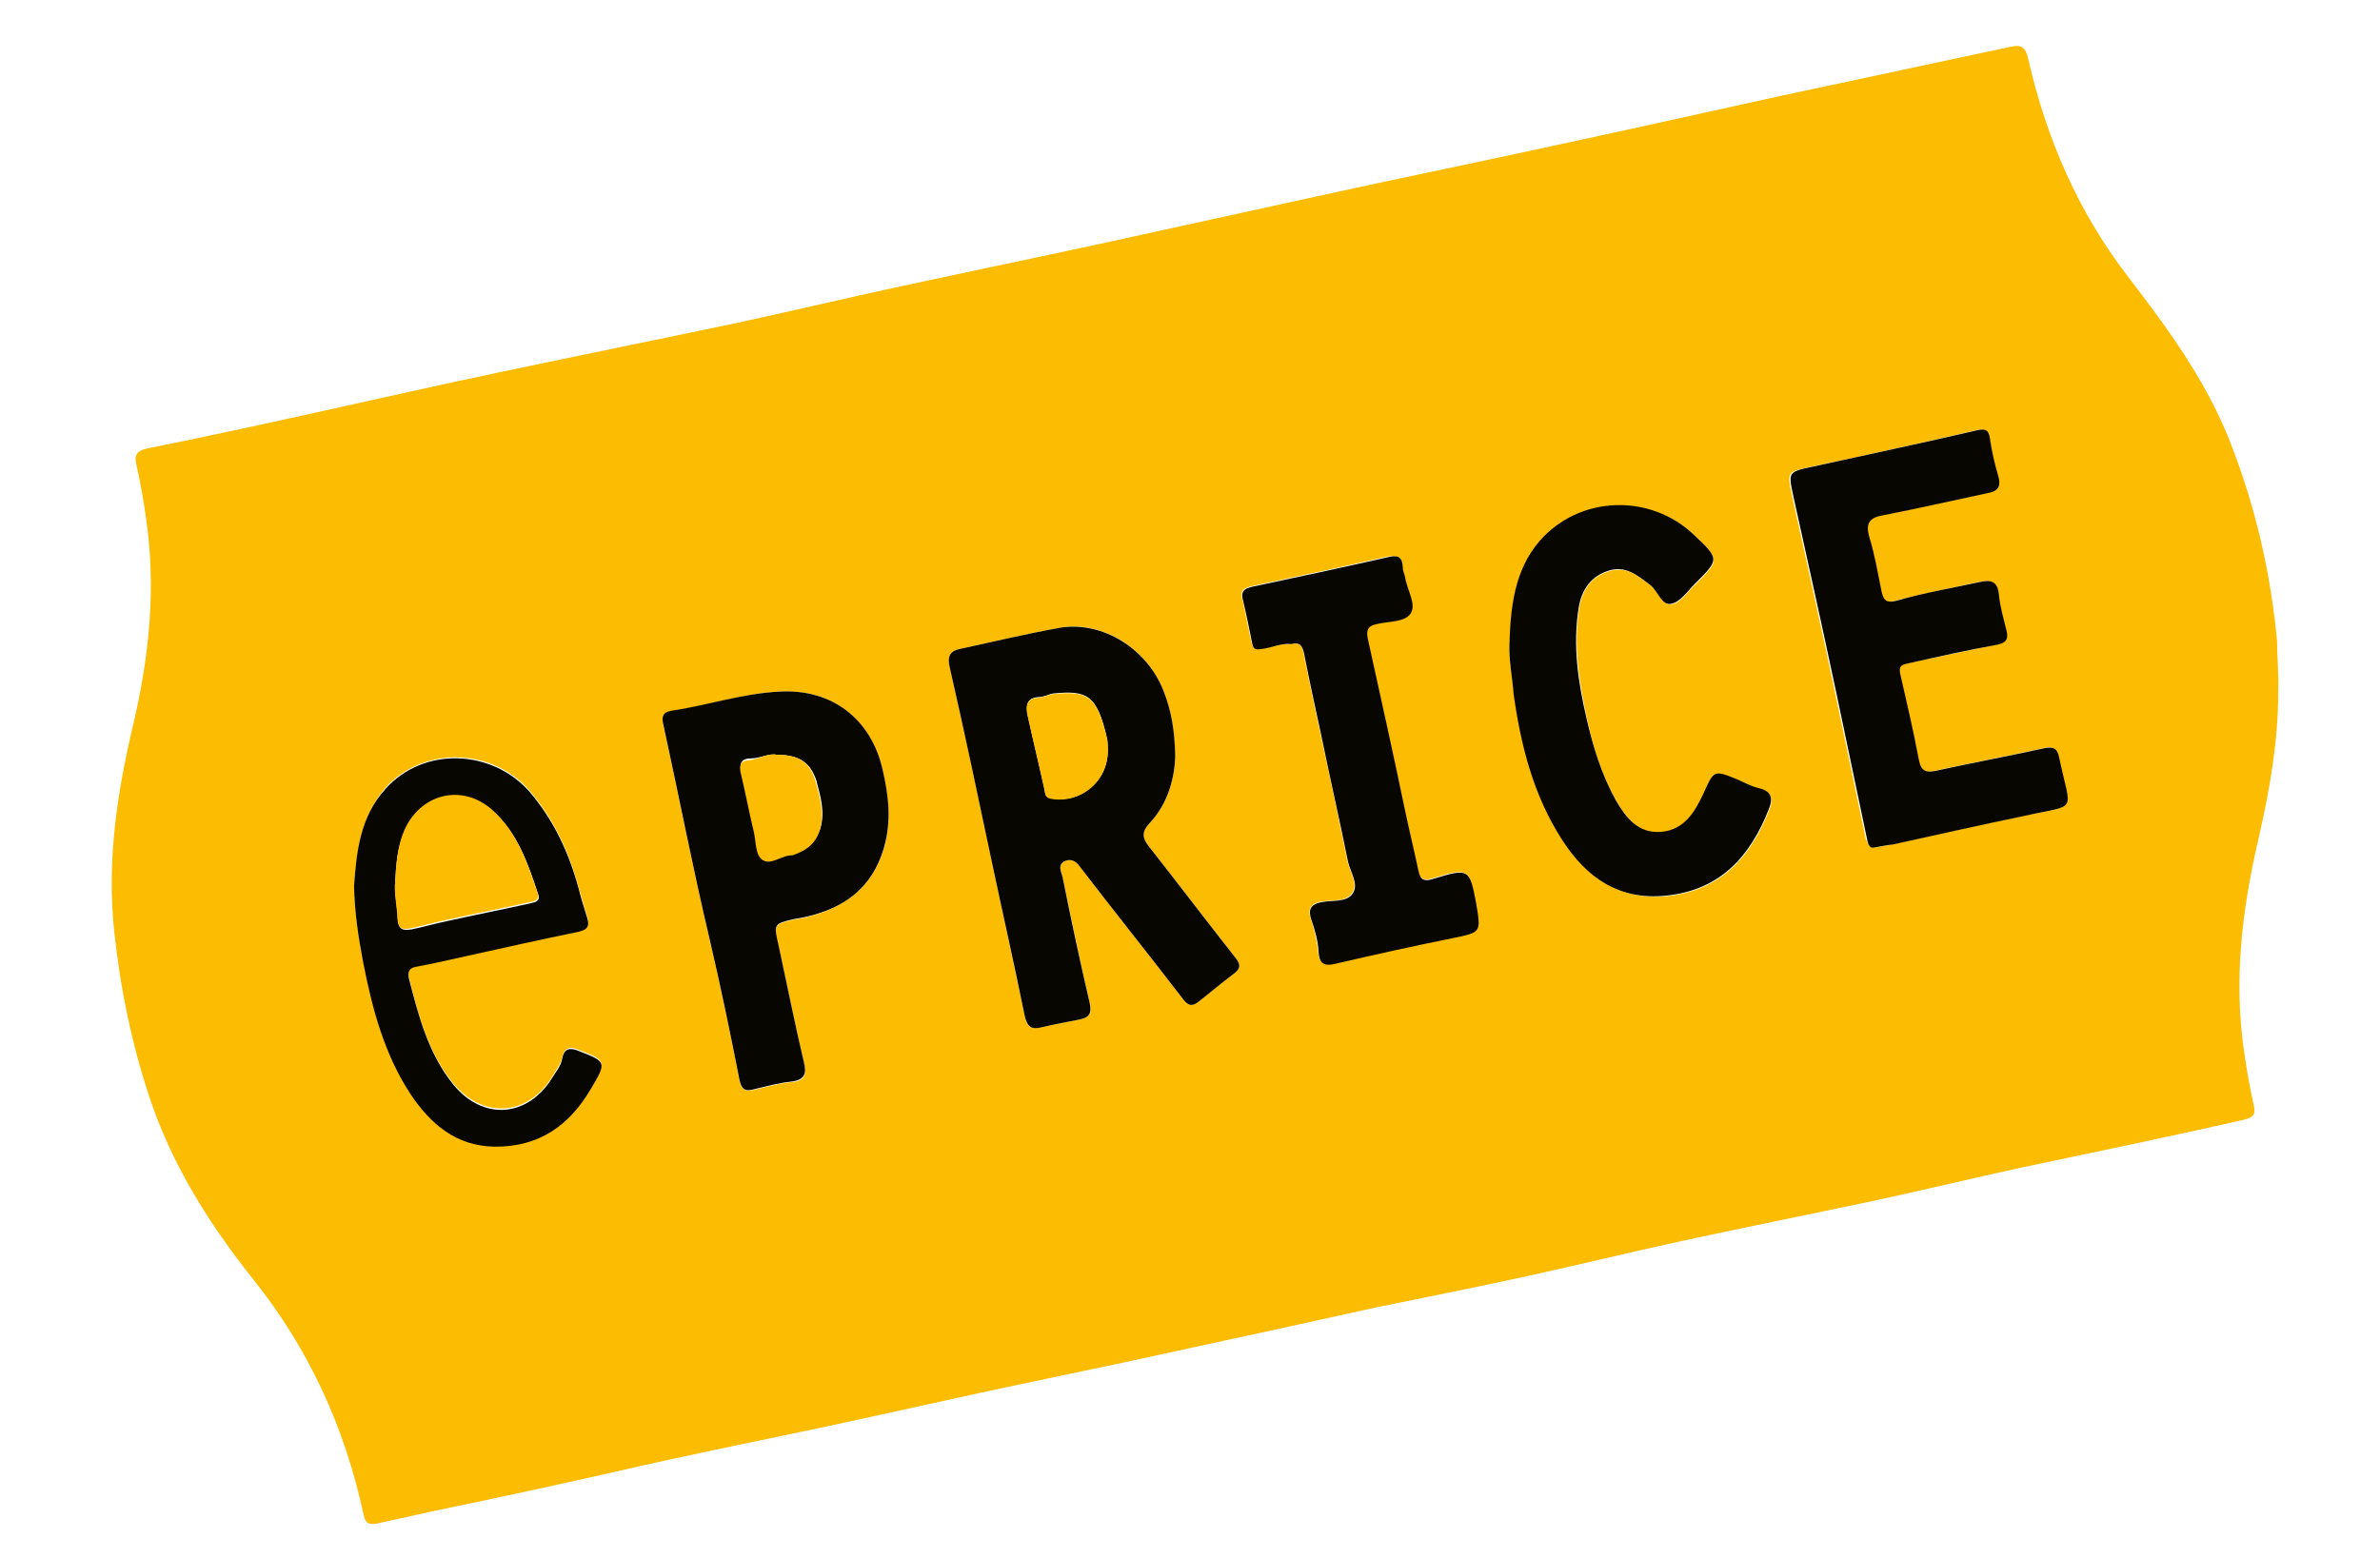 <?xml version="1.0" encoding="utf-8"?>
<!-- Generator: Adobe Illustrator 24.1.0, SVG Export Plug-In . SVG Version: 6.00 Build 0)  -->
<svg version="1.1" id="Livello_1" xmlns="http://www.w3.org/2000/svg" xmlns:xlink="http://www.w3.org/1999/xlink" x="0px" y="0px"
	 viewBox="0 0 395.3 258.9" style="enable-background:new 0 0 395.3 258.9;" xml:space="preserve">
<style type="text/css">
	.st0{fill:#FCBC01;}
	.st1{fill:#080601;}
</style>
<g>
	<path class="st0" d="M378.4,114.9c0,8.2-1.4,16.2-3.2,24.1c-2.8,11.9-4.3,24-2.4,36.2c0.4,2.8,0.9,5.5,1.5,8.3
		c0.3,1.3,0.3,2.1-1.5,2.5c-12.2,2.8-24.4,5.3-36.7,7.9c-8.3,1.8-16.6,3.8-24.9,5.6c-10.9,2.3-21.9,4.5-32.9,6.9
		c-8.2,1.8-16.4,3.8-24.6,5.6c-8.3,1.8-16.7,3.5-25.1,5.2c-6.4,1.4-12.8,2.8-19.1,4.2c-8,1.7-16,3.5-24,5.2
		c-6.2,1.3-12.3,2.6-18.5,3.9c-9.8,2.1-19.5,4.3-29.3,6.4c-11.7,2.5-23.4,4.8-35,7.5c-10.2,2.3-20.3,4.5-30.5,6.6
		c-3.2,0.7-6.3,1.4-9.5,2.1c-1.1,0.2-2,0.2-2.3-1.4c-3.1-14.5-9.1-27.6-18.3-39.1c-7.4-9.3-13.7-19.3-17.4-30.7
		c-2.9-8.8-4.7-17.7-5.7-26.9c-1.3-11.7,0.4-23.1,3.1-34.5c2.7-11.5,3.9-23,2.1-34.8c-0.4-2.8-0.9-5.6-1.5-8.3
		c-0.4-1.6-0.2-2.5,1.8-2.9c10.5-2.1,20.9-4.4,31.3-6.7c9-2,17.9-4,26.9-5.9c13.3-2.8,26.6-5.5,39.9-8.3c8.8-1.9,17.6-4,26.4-5.9
		c11.1-2.4,22.2-4.7,33.3-7.1c12.9-2.8,25.9-5.7,38.8-8.5c10.9-2.4,21.8-4.6,32.8-7c14-3,28-6.1,42-9.2c12.6-2.7,25.2-5.4,37.9-8.1
		c1.8-0.4,2.6-0.2,3.1,2.1c3,13.1,8.2,25.2,16.5,36c6.6,8.6,13,17.3,17,27.5c4.2,10.7,6.7,21.6,7.8,33
		C378.2,109.3,378.5,112.1,378.4,114.9z M195.2,125.6c-0.1-4.5-0.7-7.6-1.9-10.7c-2.7-7.1-10.2-11.9-17.3-10.6
		c-5.5,1-11,2.3-16.5,3.5c-1.5,0.3-2.2,1-1.8,2.9c2.5,10.9,4.8,21.8,7.1,32.8c1.8,8.4,3.6,16.8,5.4,25.3c0.3,1.7,1,2.3,2.7,1.9
		c2.1-0.5,4.2-0.9,6.3-1.3c1.5-0.3,2.3-0.8,1.8-2.7c-1.6-6.9-3-13.9-4.5-20.9c-0.2-0.9-1-2.2,0.5-2.8c1.2-0.4,1.9,0.3,2.6,1.3
		c5.6,7.3,11.3,14.4,16.9,21.7c0.9,1.2,1.6,1.2,2.6,0.4c1.9-1.6,3.8-3.1,5.8-4.6c1.2-0.9,1.1-1.6,0.2-2.8
		c-4.8-6.1-9.5-12.3-14.3-18.4c-1.1-1.4-1.3-2.4,0.1-3.8C194.2,133.3,195.1,129,195.2,125.6z M311.3,140.8c1.2-0.2,2.1-0.3,2.9-0.5
		c7.2-1.6,14.4-3.2,21.6-4.7c9.3-2,8-0.1,6-9.8c-0.3-1.4-0.8-1.9-2.4-1.5c-5.9,1.3-11.9,2.4-17.8,3.7c-1.8,0.4-2.7,0.4-3.1-1.8
		c-0.9-4.8-2-9.6-3.1-14.3c-0.3-1.4,0.5-1.5,1.4-1.7c4.9-1,9.9-2.1,14.8-3.1c1.4-0.3,1.9-0.8,1.5-2.2c-0.5-2-1.1-4-1.3-6.1
		c-0.2-2.3-1.4-2.5-3.2-2.1c-4.6,1-9.2,1.9-13.8,3.1c-1.9,0.5-2.2-0.3-2.5-1.6c-0.7-3-1.1-6-2-8.9c-0.8-2.4-0.1-3.3,2.3-3.7
		c5.7-1.1,11.3-2.4,17-3.6c1.6-0.3,2.7-0.9,2.1-2.9c-0.6-2.1-1.1-4.2-1.4-6.3c-0.2-1.5-0.8-1.6-2.2-1.3c-9,2.1-18.1,4.1-27.1,6
		c-4.3,0.9-4.2,0.8-3.3,5.1c2.4,10.8,4.8,21.7,7.1,32.5c1.7,8.1,3.4,16.2,5.1,24.3C310.3,140.3,310.6,140.9,311.3,140.8z
		 M129.5,114.9c-6.2,0.3-12,2.4-18.1,3.3c-1.5,0.2-1.5,1.2-1.2,2.4c2.6,11.9,4.9,23.8,7.7,35.7c1.8,7.6,3.4,15.3,4.9,23.1
		c0.3,1.5,0.8,2,2.3,1.7c2.1-0.5,4.2-1.1,6.3-1.3c2.3-0.2,2.6-1.2,2.1-3.3c-1.5-6.5-2.8-13-4.2-19.4c-0.8-3.5-0.8-3.5,2.5-4.3
		c0.6-0.1,1.1-0.2,1.7-0.3c6.5-1.5,11.3-4.8,13.3-11.5c1.3-4.4,0.8-8.6-0.2-13C144.7,119.4,138.1,114.4,129.5,114.9z M250.7,107
		c-0.1,2.9,0.5,5.6,0.8,8.4c1.2,8.6,3.3,16.9,8.1,24.3c4,6.1,9.4,9.9,17.2,9.2c9-0.9,14-6.5,17.1-14.4c0.8-2,0.2-3-1.8-3.5
		c-1.2-0.3-2.3-1-3.4-1.4c-4-1.6-3.9-1.5-5.7,2.4c-1.4,3.1-3.2,6-7,6.3c-3.8,0.3-5.8-2.3-7.5-5.2c-2.5-4.3-3.9-8.9-4.9-13.7
		c-1.3-6-2.3-12.1-1.3-18.3c0.5-3.1,2-5.3,5-6.2c2.8-0.9,4.8,0.8,6.9,2.4c1.3,1,1.9,3.4,3.5,3.1c1.5-0.3,2.6-2.1,3.9-3.3
		c4.1-4.1,4-4.1-0.1-8.1c-7.3-7-19.1-6.6-25.7,1C251.5,94.8,251,100.9,250.7,107z M214.5,107c1.4-0.4,1.7,0.3,2,1.5
		c0.9,4.6,1.9,9.2,2.9,13.8c1.5,6.9,3,13.9,4.4,20.8c0.4,1.8,1.8,3.7,0.8,5.2c-1,1.6-3.5,1.2-5.3,1.5c-1.8,0.4-2.1,1.4-1.6,2.9
		c0.6,1.7,1,3.5,1.2,5.3c0.1,2,1,2.5,2.9,2c6.4-1.5,12.8-2.9,19.2-4.2c4.9-1,4.9-0.9,4.1-5.7c-1-5.9-1.2-6-7.1-4.2
		c-1.5,0.5-2.2,0.1-2.5-1.3c-0.7-3.3-1.5-6.6-2.2-9.9c-2.1-9.5-4.1-19.1-6.2-28.6c-0.3-1.4-0.1-2.2,1.4-2.5c2-0.4,4.7-0.2,5.7-1.8
		c1-1.6-0.6-3.9-0.9-5.9c-0.1-0.6-0.4-1.1-0.4-1.7c0-1.9-1-2-2.6-1.7c-7.5,1.7-15,3.3-22.5,4.9c-1.2,0.3-1.8,0.7-1.5,2
		c0.6,2.5,1,5,1.6,7.5c0.2,1.1,1,0.9,1.7,0.8C211.3,107.6,212.9,106.8,214.5,107z M58.8,147.2c0.1,4.4,0.7,8.5,1.5,12.4
		c1.5,7.8,3.5,15.4,7.9,22c3.3,4.9,7.5,8.6,13.9,8.7c7.4,0.1,12.5-3.5,16.1-9.7c2.5-4.4,2.5-4.4-2.1-6.2c-1.5-0.6-2.4-0.3-2.7,1.2
		c-0.3,1.3-1.1,2.2-1.7,3.3c-4.1,6.6-11.5,7-16.4,1.1c-4.2-5.1-5.8-11.4-7.4-17.7c-0.3-1,0-1.7,1.3-1.9c2.7-0.4,5.4-1.1,8-1.7
		c6.3-1.4,12.6-2.8,18.9-4.1c1.7-0.3,1.8-1.1,1.4-2.4c-0.5-1.6-0.9-3.2-1.4-4.8c-1.6-5.9-4.1-11.3-8.1-16c-6.2-7.2-17.7-7.5-24-0.5
		C59.9,135.7,59.2,141.6,58.8,147.2z"/>
	<path class="st1" d="M195.2,125.6c-0.1,3.3-1,7.7-4.3,11.2c-1.3,1.4-1.2,2.4-0.1,3.8c4.8,6.1,9.5,12.3,14.3,18.4
		c1,1.2,1,1.9-0.2,2.8c-2,1.5-3.9,3.1-5.8,4.6c-1,0.8-1.7,0.8-2.6-0.4c-5.6-7.3-11.3-14.4-16.9-21.7c-0.7-1-1.4-1.7-2.6-1.3
		c-1.5,0.6-0.7,1.9-0.5,2.8c1.4,7,2.9,14,4.5,20.9c0.4,1.9-0.3,2.4-1.8,2.7c-2.1,0.4-4.2,0.8-6.3,1.3c-1.7,0.4-2.3-0.2-2.7-1.9
		c-1.7-8.4-3.6-16.8-5.4-25.3c-2.3-10.9-4.6-21.9-7.1-32.8c-0.4-1.9,0.3-2.6,1.8-2.9c5.5-1.2,11-2.5,16.5-3.5
		c7.1-1.2,14.6,3.5,17.3,10.6C194.5,118,195.1,121.1,195.2,125.6z M184,124.7c0-0.3,0-1.1-0.1-1.9c-1.7-7.5-3.4-8.1-8.9-7.6
		c-0.8,0.1-1.6,0.6-2.4,0.6c-2.2,0.1-2.2,1.5-1.9,3.1c0.9,4.1,1.9,8.2,2.8,12.3c0.1,0.6,0.1,1.3,1,1.4
		C179.3,133.6,184,129.9,184,124.7z"/>
	<path class="st1" d="M311.3,140.8c-0.7,0.2-1-0.4-1.2-1.4c-1.7-8.1-3.4-16.2-5.1-24.3c-2.3-10.8-4.7-21.7-7.1-32.5
		c-0.9-4.2-1-4.2,3.3-5.1c9.1-2,18.1-3.9,27.1-6c1.3-0.3,2-0.2,2.2,1.3c0.3,2.1,0.8,4.3,1.4,6.3c0.6,2.1-0.4,2.6-2.1,2.9
		c-5.7,1.2-11.3,2.5-17,3.6c-2.3,0.4-3,1.3-2.3,3.7c0.9,2.9,1.4,6,2,8.9c0.3,1.3,0.6,2.1,2.5,1.6c4.5-1.3,9.2-2.1,13.8-3.1
		c1.8-0.4,3-0.2,3.2,2.1c0.2,2,0.8,4.1,1.3,6.1c0.3,1.4-0.2,1.9-1.5,2.2c-5,0.9-9.9,2-14.8,3.1c-0.9,0.2-1.7,0.3-1.4,1.7
		c1.1,4.8,2.2,9.5,3.1,14.3c0.4,2.1,1.3,2.2,3.1,1.8c5.9-1.3,11.9-2.4,17.8-3.7c1.5-0.3,2.1,0.1,2.4,1.5c2,9.6,3.3,7.7-6,9.8
		c-7.2,1.5-14.4,3.1-21.6,4.7C313.4,140.4,312.5,140.6,311.3,140.8z"/>
	<path class="st1" d="M129.5,114.9c8.6-0.5,15.2,4.5,17.1,13c1,4.3,1.5,8.5,0.2,13c-2,6.8-6.8,10.1-13.3,11.5
		c-0.6,0.1-1.1,0.2-1.7,0.3c-3.3,0.8-3.3,0.8-2.5,4.3c1.4,6.5,2.7,13,4.2,19.4c0.5,2,0.2,3-2.1,3.3c-2.1,0.2-4.2,0.8-6.3,1.3
		c-1.5,0.4-2-0.2-2.3-1.7c-1.5-7.7-3.1-15.4-4.9-23.1c-2.8-11.8-5.1-23.8-7.7-35.7c-0.3-1.2-0.3-2.1,1.2-2.4
		C117.5,117.2,123.3,115.2,129.5,114.9z M129,125.4c-1.3-0.3-2.7,0.6-4.3,0.6c-1.4,0-1.9,0.6-1.6,2c0.7,3.3,1.4,6.6,2.2,9.9
		c0.4,1.6,0.1,3.9,1.5,4.7c1.4,0.9,3.2-0.9,5-0.8c0.1,0,0.2,0,0.2-0.1c2-0.6,3.4-1.8,4.2-3.9c0.9-2.8,0.1-5.4-0.6-8.1
		C134.6,126.7,132.8,125.4,129,125.4z"/>
	<path class="st1" d="M250.7,107c0.2-6.1,0.8-12.2,5-17.1c6.6-7.6,18.4-8,25.7-1c4.2,4,4.2,4,0.1,8.1c-1.2,1.2-2.4,3-3.9,3.3
		c-1.6,0.4-2.2-2.1-3.5-3.1c-2.1-1.6-4.1-3.3-6.9-2.4c-2.9,0.9-4.5,3.1-5,6.2c-1,6.2-0.1,12.3,1.3,18.3c1.1,4.8,2.5,9.4,4.9,13.7
		c1.7,2.9,3.7,5.5,7.5,5.2c3.8-0.3,5.6-3.3,7-6.3c1.8-4,1.7-4,5.7-2.4c1.1,0.5,2.2,1.1,3.4,1.4c2.1,0.5,2.6,1.5,1.8,3.5
		c-3.1,7.9-8.1,13.5-17.1,14.4c-7.8,0.8-13.2-3-17.2-9.2c-4.8-7.4-6.9-15.7-8.1-24.3C251.2,112.6,250.6,109.8,250.7,107z"/>
	<path class="st1" d="M214.5,107c-1.6-0.2-3.2,0.6-4.8,0.8c-0.8,0.1-1.5,0.3-1.7-0.8c-0.5-2.5-1-5-1.6-7.5c-0.3-1.3,0.3-1.7,1.5-2
		c7.5-1.6,15-3.2,22.5-4.9c1.6-0.4,2.5-0.3,2.6,1.7c0,0.6,0.3,1.1,0.4,1.7c0.3,2,1.9,4.4,0.9,5.9c-0.9,1.5-3.7,1.3-5.7,1.8
		c-1.5,0.3-1.7,1.1-1.4,2.5c2.1,9.5,4.2,19,6.2,28.6c0.7,3.3,1.5,6.6,2.2,9.9c0.3,1.5,1,1.8,2.5,1.3c5.9-1.8,6-1.7,7.1,4.2
		c0.8,4.8,0.8,4.7-4.1,5.7c-6.4,1.3-12.8,2.7-19.2,4.2c-2,0.5-2.8,0-2.9-2c-0.1-1.8-0.6-3.6-1.2-5.3c-0.5-1.5-0.3-2.5,1.6-2.9
		c1.8-0.4,4.3,0.1,5.3-1.5c1-1.5-0.4-3.5-0.8-5.2c-1.4-7-3-13.9-4.4-20.8c-1-4.6-2-9.2-2.9-13.8C216.3,107.3,215.9,106.6,214.5,107z
		"/>
	<path class="st1" d="M58.8,147.2c0.4-5.6,1-11.5,5.2-16.1c6.3-7.1,17.7-6.7,24,0.5c4,4.7,6.5,10.1,8.1,16c0.4,1.6,0.9,3.2,1.4,4.8
		c0.4,1.3,0.3,2-1.4,2.4c-6.3,1.3-12.6,2.7-18.9,4.1c-2.7,0.6-5.3,1.2-8,1.7c-1.3,0.2-1.5,0.9-1.3,1.9c1.6,6.2,3.2,12.5,7.4,17.7
		c4.9,6,12.3,5.5,16.4-1.1c0.6-1,1.5-2,1.7-3.3c0.3-1.6,1.2-1.8,2.7-1.2c4.6,1.8,4.7,1.8,2.1,6.2c-3.6,6.2-8.7,9.8-16.1,9.7
		c-6.4-0.1-10.6-3.8-13.9-8.7c-4.4-6.7-6.4-14.3-7.9-22C59.5,155.6,58.9,151.6,58.8,147.2z M65.6,147.1c0,1.9,0.4,3.8,0.5,5.7
		c0.1,1.8,1,1.8,2.3,1.6c2-0.4,4-1,6-1.4c4.5-1,9.1-1.9,13.6-2.9c0.8-0.2,1.8-0.3,1.4-1.5c-1.7-5.1-3.4-10.2-7.6-13.9
		c-4.8-4.2-11.5-2.8-14.3,2.9C65.9,140.5,65.8,143.8,65.6,147.1z"/>
	<path class="st0" d="M184,124.7c0,5.3-4.7,8.9-9.5,8c-0.9-0.2-0.9-0.8-1-1.4c-0.9-4.1-1.9-8.2-2.8-12.3c-0.4-1.6-0.3-3,1.9-3.1
		c0.8-0.1,1.6-0.5,2.4-0.6c5.5-0.5,7.2,0.1,8.9,7.6C184,123.5,184,124.4,184,124.7z"/>
	<path class="st0" d="M129,125.4c3.8,0,5.6,1.3,6.5,4.6c0.7,2.6,1.5,5.3,0.6,8.1c-0.7,2.1-2.2,3.2-4.2,3.9c-0.1,0-0.2,0.1-0.2,0.1
		c-1.8-0.1-3.6,1.7-5,0.8c-1.3-0.8-1.1-3.1-1.5-4.7c-0.8-3.3-1.4-6.6-2.2-9.9c-0.3-1.4,0.2-2,1.6-2C126.3,126,127.7,125.1,129,125.4
		z"/>
	<path class="st0" d="M65.6,147.1c0.2-3.3,0.3-6.6,1.8-9.7c2.9-5.7,9.5-7.1,14.3-2.9c4.2,3.7,5.9,8.9,7.6,13.9
		c0.4,1.2-0.7,1.4-1.4,1.5c-4.5,1-9.1,1.9-13.6,2.9c-2,0.4-4,1-6,1.4c-1.3,0.3-2.2,0.2-2.3-1.6C66,150.9,65.5,149,65.6,147.1z"/>
</g>
</svg>
